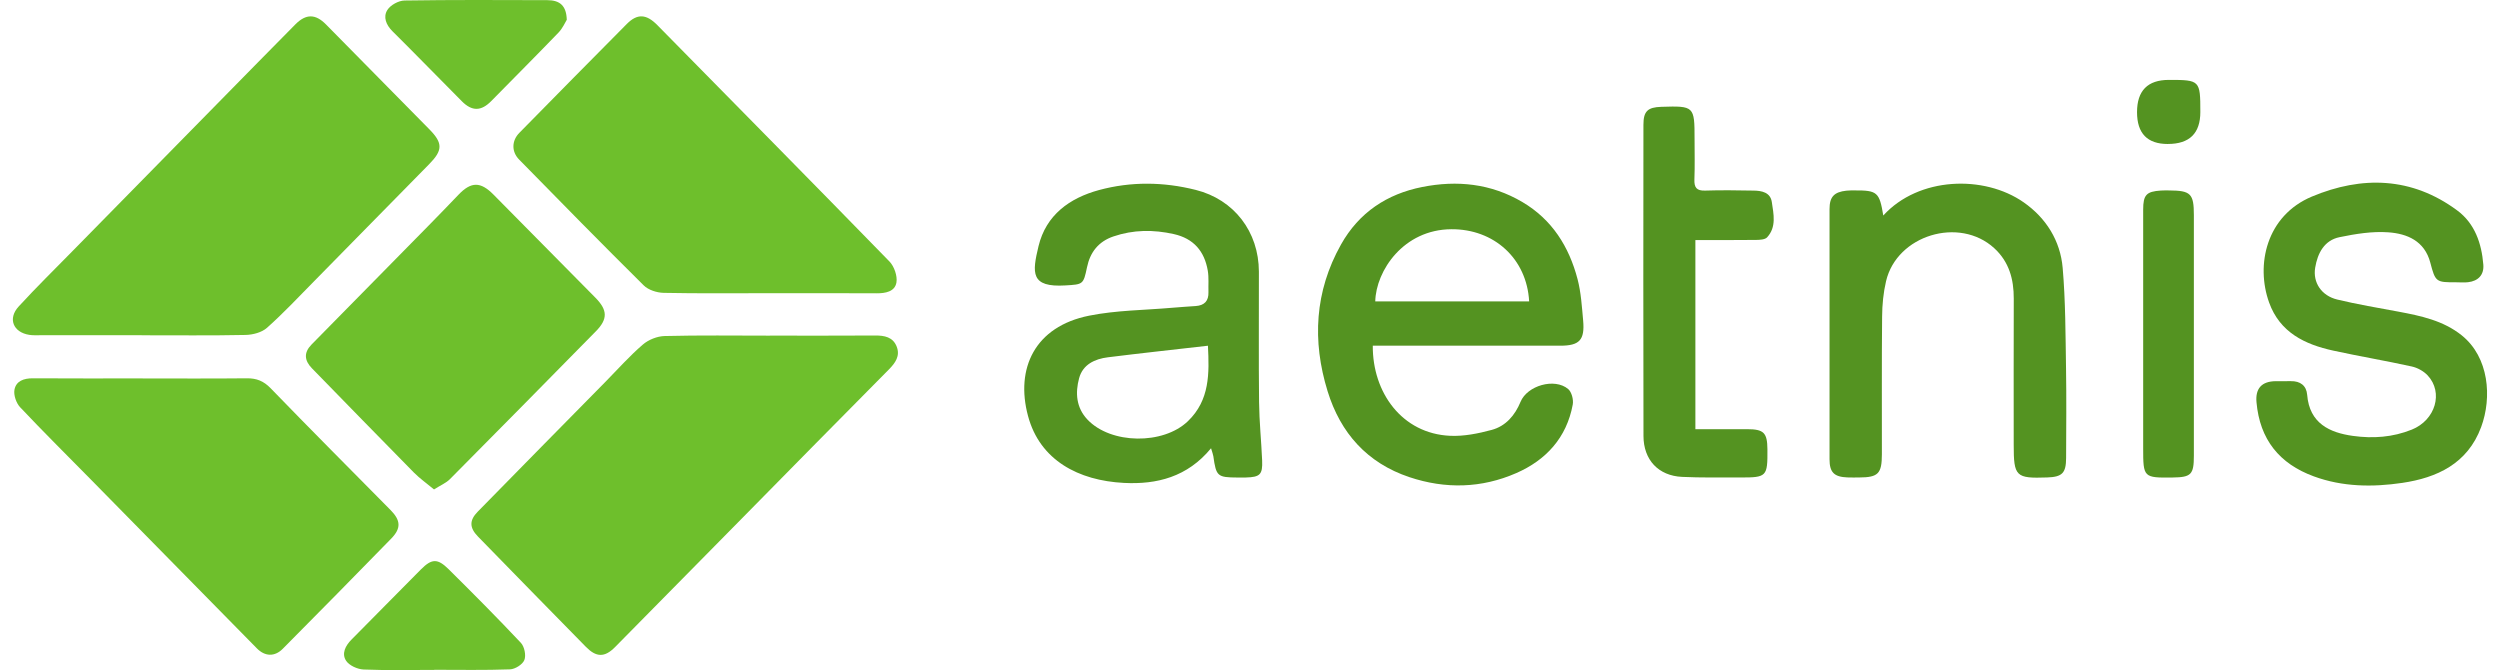 <svg width="97" height="26" viewBox="0 0 97 26" fill="none" xmlns="http://www.w3.org/2000/svg">
<g clip-path="url(#clip0_1_181)">
<path d="M5.495 13.007C4.18 13.007 2.865 13.007 1.55 13.007C1.412 13.007 1.273 13.014 1.138 12.993C0.51 12.895 0.293 12.361 0.725 11.891C1.41 11.145 2.134 10.435 2.843 9.712C5.231 7.28 7.62 4.848 10.009 2.417C10.493 1.925 10.977 1.431 11.464 0.942C11.875 0.531 12.241 0.534 12.651 0.951C13.989 2.307 15.326 3.663 16.663 5.021C17.192 5.559 17.179 5.836 16.643 6.379C15.146 7.896 13.656 9.421 12.16 10.94C11.568 11.541 10.989 12.159 10.359 12.719C10.156 12.9 9.811 12.99 9.529 12.996C8.183 13.024 6.838 13.008 5.493 13.009L5.495 13.007Z" fill="#6EBF2C"/>
<path d="M29.87 13.022C31.231 13.022 32.592 13.027 33.953 13.018C34.316 13.015 34.644 13.076 34.79 13.444C34.935 13.809 34.742 14.079 34.484 14.34C32.579 16.26 30.683 18.189 28.785 20.116C27.145 21.78 25.507 23.446 23.864 25.107C23.456 25.52 23.132 25.506 22.727 25.092C21.332 23.668 19.933 22.247 18.543 20.816C18.209 20.472 18.209 20.187 18.535 19.854C20.189 18.164 21.849 16.482 23.508 14.797C23.981 14.316 24.432 13.808 24.941 13.37C25.161 13.18 25.5 13.045 25.788 13.038C27.148 13.003 28.51 13.023 29.871 13.023L29.87 13.022Z" fill="#6EBF2C"/>
<path d="M29.833 11.376C28.472 11.376 27.11 11.391 25.75 11.363C25.486 11.357 25.158 11.253 24.976 11.073C23.349 9.462 21.745 7.827 20.142 6.191C19.84 5.883 19.852 5.458 20.15 5.155C21.537 3.743 22.926 2.334 24.321 0.929C24.73 0.518 25.079 0.543 25.502 0.972C28.509 4.028 31.522 7.078 34.513 10.148C34.695 10.336 34.824 10.708 34.782 10.96C34.721 11.317 34.356 11.382 34.008 11.38C32.617 11.372 31.224 11.376 29.833 11.376Z" fill="#6EBF2C"/>
<path d="M5.54 14.684C6.886 14.684 8.232 14.692 9.578 14.678C9.953 14.674 10.229 14.782 10.503 15.066C12.039 16.653 13.599 18.216 15.152 19.788C15.548 20.189 15.573 20.495 15.178 20.899C13.783 22.33 12.38 23.754 10.972 25.172C10.655 25.492 10.278 25.473 9.966 25.156C7.805 22.959 5.645 20.761 3.483 18.563C2.58 17.645 1.664 16.738 0.78 15.8C0.63 15.64 0.523 15.331 0.561 15.121C0.623 14.783 0.926 14.676 1.272 14.678C2.695 14.688 4.117 14.682 5.54 14.682V14.684Z" fill="#6EBF2C"/>
<path d="M16.84 18.99C16.555 18.753 16.288 18.566 16.062 18.338C14.738 16.995 13.423 15.642 12.105 14.292C11.802 13.983 11.787 13.676 12.085 13.371C13.599 11.827 15.119 10.288 16.636 8.746C17.023 8.352 17.407 7.956 17.789 7.556C18.28 7.042 18.645 7.041 19.147 7.55C20.462 8.884 21.778 10.217 23.097 11.546C23.574 12.027 23.592 12.374 23.121 12.853C21.237 14.769 19.352 16.683 17.458 18.59C17.308 18.741 17.095 18.828 16.84 18.99Z" fill="#6EBF2C"/>
<path d="M53.264 13.413C53.251 15.229 54.396 16.824 56.263 16.909C56.799 16.934 57.356 16.821 57.879 16.68C58.42 16.534 58.78 16.119 58.996 15.593C59.256 14.961 60.315 14.652 60.843 15.093C60.979 15.206 61.058 15.506 61.023 15.695C60.786 16.987 59.981 17.854 58.834 18.355C57.487 18.945 56.085 18.982 54.681 18.512C53.047 17.964 52.011 16.802 51.511 15.18C50.908 13.227 51.011 11.306 52.029 9.491C52.729 8.241 53.82 7.525 55.183 7.255C56.535 6.987 57.85 7.12 59.07 7.84C60.22 8.519 60.879 9.569 61.21 10.834C61.345 11.351 61.377 11.899 61.426 12.436C61.494 13.192 61.284 13.413 60.54 13.413C58.307 13.414 56.075 13.413 53.842 13.413C53.661 13.413 53.48 13.413 53.265 13.413H53.264ZM53.36 11.693H59.331C59.239 10.032 57.968 8.883 56.312 8.894C54.455 8.905 53.388 10.505 53.36 11.693Z" fill="#549321"/>
<path d="M46.989 17.392C46.068 18.511 44.883 18.802 43.61 18.737C41.842 18.647 40.349 17.857 39.888 16.143C39.39 14.295 40.151 12.669 42.259 12.248C43.314 12.037 44.409 12.035 45.485 11.941C45.789 11.914 46.094 11.896 46.398 11.874C46.729 11.85 46.899 11.679 46.888 11.335C46.879 11.057 46.908 10.774 46.862 10.502C46.733 9.745 46.311 9.255 45.547 9.083C44.754 8.905 43.975 8.91 43.2 9.174C42.621 9.371 42.297 9.785 42.176 10.37C42.036 11.043 42.019 11.033 41.342 11.074C39.977 11.158 40.045 10.591 40.295 9.55C40.586 8.343 41.498 7.685 42.642 7.374C43.886 7.038 45.145 7.055 46.393 7.368C47.88 7.74 48.841 8.989 48.845 10.54C48.849 12.226 48.833 13.914 48.852 15.601C48.86 16.356 48.939 17.111 48.971 17.866C48.994 18.413 48.89 18.512 48.339 18.527C48.233 18.53 48.126 18.529 48.018 18.528C47.234 18.524 47.187 18.482 47.078 17.703C47.067 17.63 47.037 17.558 46.989 17.393V17.392ZM46.868 13.414C45.551 13.565 44.268 13.703 42.987 13.863C42.48 13.926 42.014 14.139 41.869 14.676C41.717 15.242 41.754 15.814 42.193 16.279C43.099 17.239 45.131 17.265 46.09 16.343C46.943 15.524 46.922 14.487 46.868 13.414Z" fill="#549321"/>
<path d="M95.301 10.952C94.517 10.958 94.493 10.941 94.296 10.191C94.073 9.345 93.395 9.066 92.668 9.014C92.043 8.968 91.395 9.075 90.775 9.202C90.183 9.323 89.922 9.823 89.829 10.385C89.733 10.964 90.073 11.474 90.685 11.622C91.469 11.812 92.267 11.943 93.06 12.092C93.932 12.256 94.799 12.437 95.517 13.013C96.574 13.862 96.696 15.416 96.268 16.572C95.74 17.994 94.552 18.537 93.209 18.736C92.064 18.905 90.898 18.895 89.776 18.483C88.438 17.993 87.68 17.051 87.552 15.607C87.504 15.072 87.754 14.798 88.29 14.79C88.488 14.787 88.687 14.793 88.886 14.789C89.249 14.782 89.489 14.96 89.518 15.318C89.607 16.432 90.398 16.787 91.287 16.912C92.076 17.023 92.842 16.965 93.578 16.669C94.498 16.299 94.811 15.228 94.194 14.567C94.038 14.4 93.797 14.267 93.574 14.219C92.563 13.996 91.541 13.825 90.53 13.604C89.43 13.365 88.46 12.9 88.042 11.739C87.516 10.281 87.93 8.368 89.704 7.626C91.638 6.817 93.578 6.859 95.341 8.166C96.023 8.671 96.286 9.441 96.353 10.268C96.385 10.662 96.156 10.905 95.76 10.95C95.61 10.968 95.455 10.953 95.302 10.953L95.301 10.952Z" fill="#549321"/>
<path d="M73.072 8.361C74.44 6.859 76.978 6.774 78.521 7.852C79.386 8.457 79.941 9.336 80.032 10.397C80.143 11.688 80.141 12.989 80.162 14.287C80.181 15.447 80.169 16.609 80.165 17.77C80.163 18.357 80.013 18.505 79.433 18.525C78.21 18.568 78.132 18.492 78.132 17.256C78.132 15.367 78.127 13.478 78.134 11.589C78.137 10.83 77.95 10.154 77.375 9.628C76.022 8.39 73.599 9.121 73.179 10.909C73.074 11.356 73.029 11.825 73.026 12.285C73.008 14.066 73.02 15.846 73.017 17.627C73.016 18.38 72.873 18.522 72.136 18.526C71.983 18.526 71.831 18.531 71.677 18.524C71.165 18.503 70.986 18.33 70.986 17.819C70.984 14.583 70.984 11.347 70.986 8.111C70.986 7.635 71.165 7.45 71.64 7.398C71.746 7.387 71.854 7.388 71.96 7.388C72.836 7.384 72.923 7.457 73.071 8.361H73.072Z" fill="#549321"/>
<path d="M65.781 9.313V16.652C66.454 16.652 67.12 16.652 67.786 16.652C68.435 16.653 68.57 16.788 68.576 17.429C68.584 18.496 68.553 18.529 67.51 18.526C66.761 18.524 66.011 18.538 65.264 18.503C64.35 18.46 63.768 17.847 63.767 16.914C63.757 12.889 63.761 8.864 63.765 4.84C63.765 4.314 63.931 4.162 64.458 4.145C65.732 4.104 65.749 4.121 65.749 5.384C65.749 5.91 65.763 6.437 65.743 6.963C65.731 7.28 65.831 7.405 66.158 7.395C66.784 7.374 67.412 7.384 68.039 7.395C68.357 7.399 68.693 7.465 68.747 7.841C68.815 8.305 68.933 8.808 68.564 9.208C68.481 9.298 68.284 9.307 68.139 9.309C67.375 9.318 66.612 9.314 65.782 9.314L65.781 9.313Z" fill="#549321"/>
<path d="M83.155 12.923C83.155 11.329 83.154 9.733 83.155 8.138C83.155 7.561 83.278 7.43 83.842 7.393C83.949 7.385 84.056 7.389 84.164 7.389C85.001 7.394 85.122 7.514 85.122 8.345C85.122 11.459 85.122 14.571 85.122 17.684C85.122 18.412 85.017 18.518 84.304 18.527C83.167 18.542 83.155 18.53 83.155 17.384C83.155 15.897 83.155 14.41 83.155 12.923Z" fill="#549321"/>
<path d="M21.991 0.767C21.927 0.87 21.831 1.098 21.67 1.264C20.809 2.158 19.932 3.034 19.062 3.92C18.671 4.318 18.317 4.328 17.92 3.929C17.021 3.025 16.132 2.11 15.228 1.213C14.979 0.965 14.858 0.657 15.03 0.387C15.152 0.194 15.465 0.024 15.695 0.02C17.543 -0.009 19.39 -7.06653e-05 21.237 0.006C21.73 0.008 21.976 0.227 21.991 0.767Z" fill="#6EBF2C"/>
<path d="M16.855 25.992C15.938 25.992 15.021 26.015 14.106 25.977C13.87 25.966 13.554 25.825 13.43 25.639C13.246 25.362 13.399 25.056 13.64 24.814C14.539 23.912 15.428 22.999 16.328 22.097C16.753 21.67 16.976 21.659 17.409 22.088C18.357 23.026 19.298 23.972 20.211 24.943C20.348 25.089 20.418 25.43 20.345 25.61C20.275 25.783 19.986 25.964 19.787 25.971C18.811 26.007 17.832 25.988 16.855 25.988V25.994V25.992Z" fill="#6EBF2C"/>
<path d="M84.113 5.587C83.316 5.587 82.917 5.176 82.917 4.353C82.917 3.518 83.329 3.1 84.153 3.1C85.358 3.1 85.373 3.116 85.373 4.346C85.373 5.173 84.953 5.586 84.113 5.586V5.587Z" fill="#549321"/>
</g>
<defs>
<clipPath id="clip0_1_181">
<rect width="96" height="26" fill="white" transform="translate(0.5)"/>
</clipPath>
</defs>
</svg>
